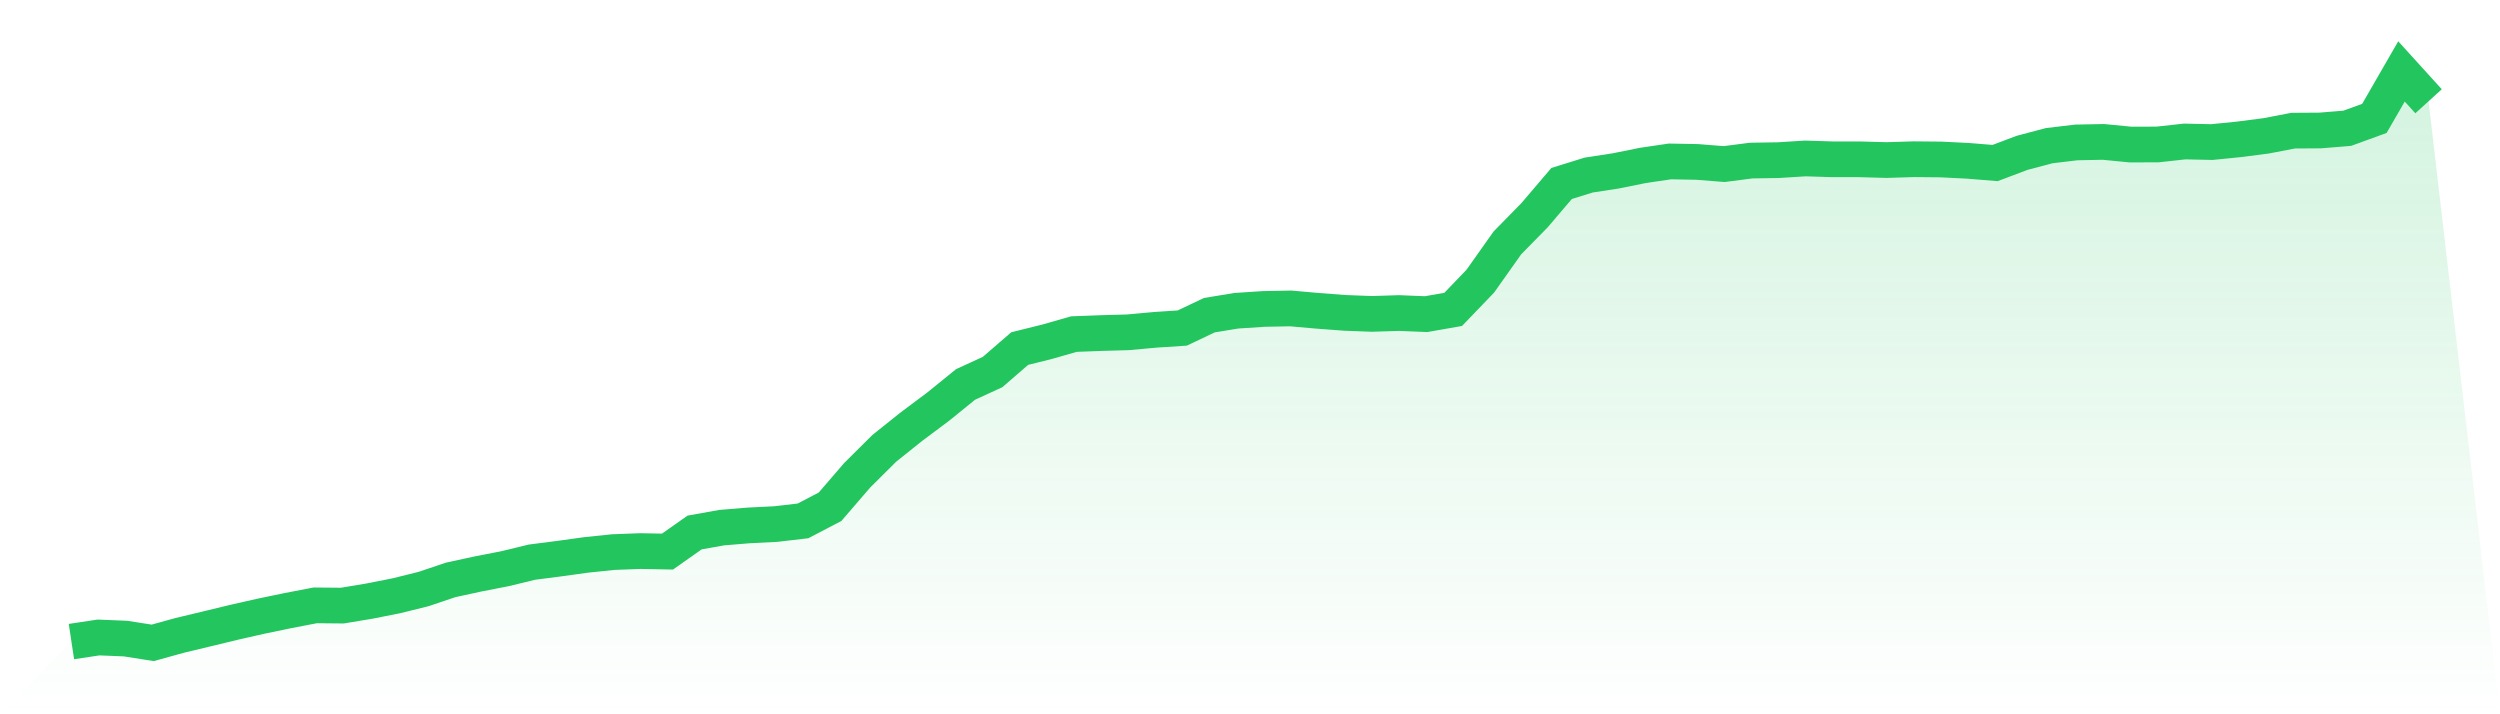 <svg viewBox="0 0 140 40" xmlns="http://www.w3.org/2000/svg">
<defs>
<linearGradient id="gradient" x1="0" x2="0" y1="0" y2="1">
<stop offset="0%" stop-color="#22c55e" stop-opacity="0.2"/>
<stop offset="100%" stop-color="#22c55e" stop-opacity="0"/>
</linearGradient>
</defs>
<path d="M4,35.928 L4,35.928 L5.517,35.699 L7.034,35.761 L8.552,36 L10.069,35.58 L11.586,35.217 L13.103,34.85 L14.621,34.506 L16.138,34.191 L17.655,33.9 L19.172,33.914 L20.69,33.661 L22.207,33.361 L23.724,32.984 L25.241,32.473 L26.759,32.144 L28.276,31.848 L29.793,31.48 L31.31,31.285 L32.828,31.075 L34.345,30.917 L35.862,30.86 L37.379,30.889 L38.897,29.82 L40.414,29.548 L41.931,29.423 L43.448,29.347 L44.966,29.17 L46.483,28.378 L48,26.617 L49.517,25.109 L51.034,23.897 L52.552,22.761 L54.069,21.53 L55.586,20.833 L57.103,19.52 L58.621,19.143 L60.138,18.709 L61.655,18.652 L63.172,18.609 L64.69,18.47 L66.207,18.37 L67.724,17.65 L69.241,17.401 L70.759,17.301 L72.276,17.272 L73.793,17.406 L75.31,17.521 L76.828,17.578 L78.345,17.53 L79.862,17.592 L81.379,17.325 L82.897,15.745 L84.414,13.602 L85.931,12.056 L87.448,10.276 L88.966,9.803 L90.483,9.57 L92,9.264 L93.517,9.04 L95.034,9.068 L96.552,9.188 L98.069,8.992 L99.586,8.968 L101.103,8.873 L102.621,8.921 L104.138,8.921 L105.655,8.963 L107.172,8.916 L108.69,8.93 L110.207,9.006 L111.724,9.13 L113.241,8.558 L114.759,8.157 L116.276,7.976 L117.793,7.947 L119.31,8.095 L120.828,8.09 L122.345,7.923 L123.862,7.956 L125.379,7.804 L126.897,7.608 L128.414,7.317 L129.931,7.307 L131.448,7.183 L132.966,6.63 L134.483,4 L136,5.67 L140,40 L0,40 z" fill="url(#gradient)"/>
<path d="M4,35.928 L4,35.928 L5.517,35.699 L7.034,35.761 L8.552,36 L10.069,35.58 L11.586,35.217 L13.103,34.85 L14.621,34.506 L16.138,34.191 L17.655,33.9 L19.172,33.914 L20.69,33.661 L22.207,33.361 L23.724,32.984 L25.241,32.473 L26.759,32.144 L28.276,31.848 L29.793,31.48 L31.31,31.285 L32.828,31.075 L34.345,30.917 L35.862,30.86 L37.379,30.889 L38.897,29.82 L40.414,29.548 L41.931,29.423 L43.448,29.347 L44.966,29.17 L46.483,28.378 L48,26.617 L49.517,25.109 L51.034,23.897 L52.552,22.761 L54.069,21.53 L55.586,20.833 L57.103,19.52 L58.621,19.143 L60.138,18.709 L61.655,18.652 L63.172,18.609 L64.69,18.47 L66.207,18.37 L67.724,17.65 L69.241,17.401 L70.759,17.301 L72.276,17.272 L73.793,17.406 L75.31,17.521 L76.828,17.578 L78.345,17.53 L79.862,17.592 L81.379,17.325 L82.897,15.745 L84.414,13.602 L85.931,12.056 L87.448,10.276 L88.966,9.803 L90.483,9.57 L92,9.264 L93.517,9.04 L95.034,9.068 L96.552,9.188 L98.069,8.992 L99.586,8.968 L101.103,8.873 L102.621,8.921 L104.138,8.921 L105.655,8.963 L107.172,8.916 L108.69,8.93 L110.207,9.006 L111.724,9.13 L113.241,8.558 L114.759,8.157 L116.276,7.976 L117.793,7.947 L119.31,8.095 L120.828,8.09 L122.345,7.923 L123.862,7.956 L125.379,7.804 L126.897,7.608 L128.414,7.317 L129.931,7.307 L131.448,7.183 L132.966,6.63 L134.483,4 L136,5.67" fill="none" stroke="#22c55e" stroke-width="2"/>
</svg>